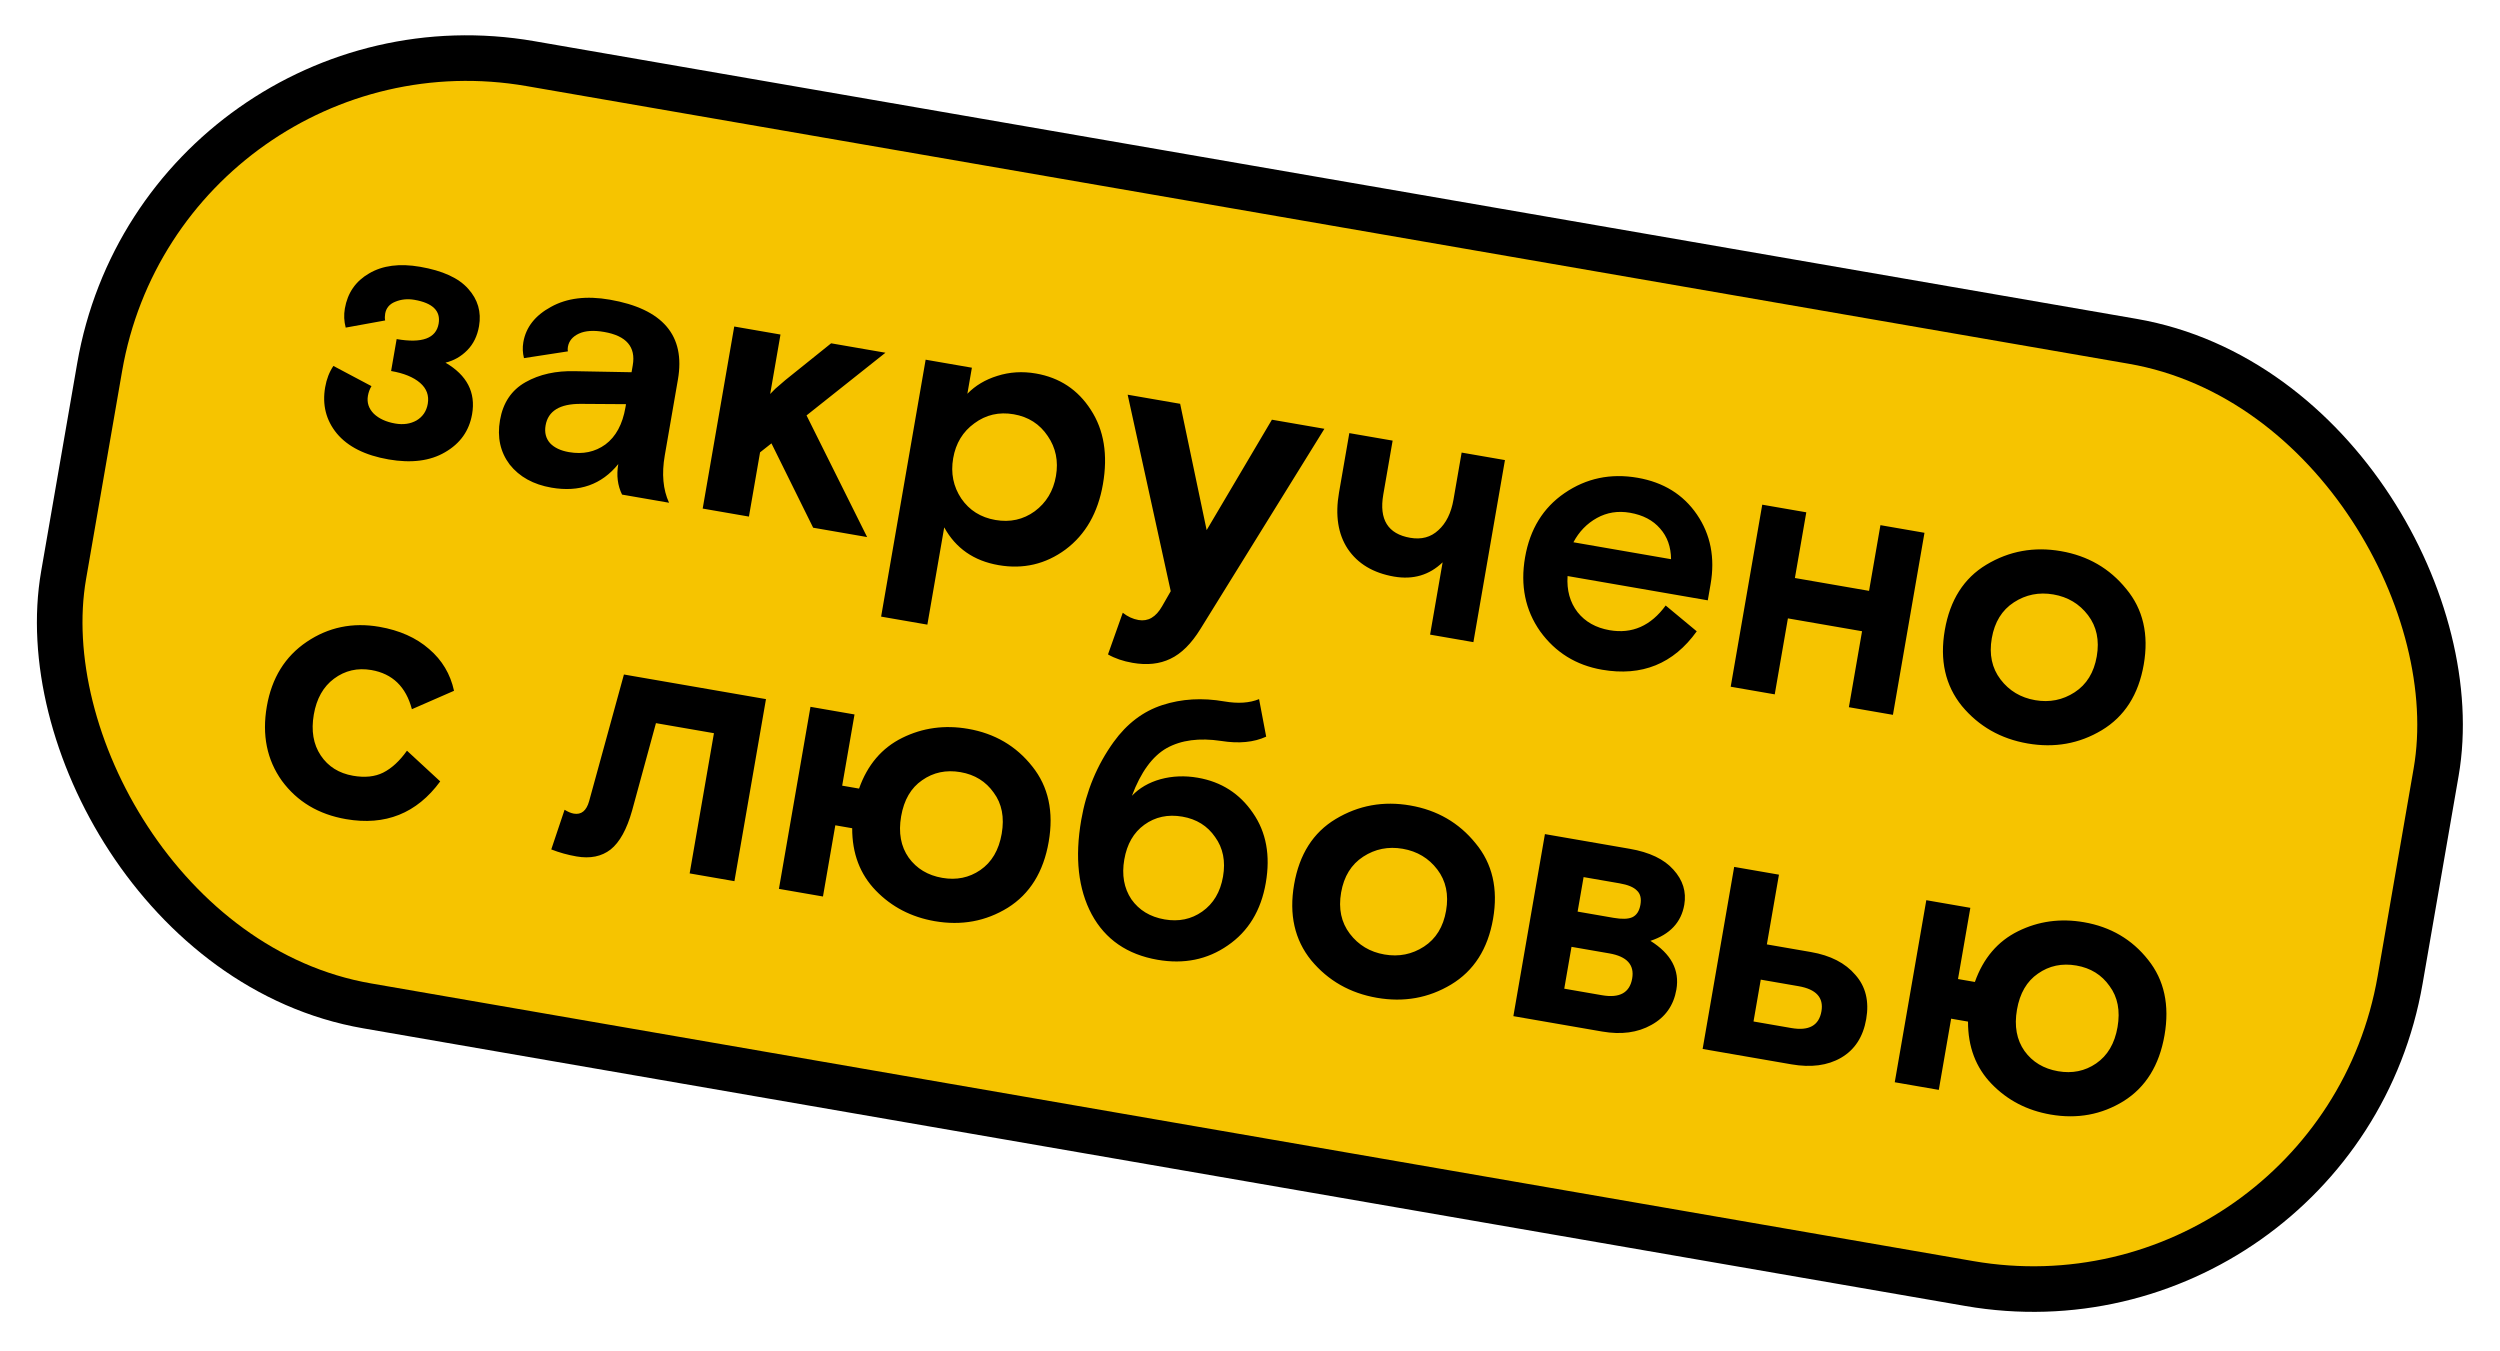 <?xml version="1.0" encoding="UTF-8"?> <svg xmlns="http://www.w3.org/2000/svg" width="470" height="254" viewBox="0 0 470 254" fill="none"><rect x="30.699" width="445.807" height="179.782" rx="70.051" transform="rotate(9.832 30.699 0)" fill="#F6C400"></rect><rect x="30.699" width="445.807" height="179.782" rx="70.051" transform="rotate(9.832 30.699 0)" stroke="black" stroke-width="8.57"></rect><path d="M73.528 69.751L74.569 63.748C79.353 64.577 81.984 63.612 82.463 60.852C82.877 58.459 81.359 56.964 77.909 56.366C76.621 56.143 75.415 56.266 74.291 56.734C73.222 57.165 72.595 57.909 72.412 58.968C72.332 59.428 72.329 59.853 72.404 60.245L64.992 61.591C64.677 60.399 64.623 59.205 64.831 58.009C65.341 55.065 66.859 52.864 69.386 51.407C71.921 49.903 75.121 49.486 78.985 50.156C83.218 50.889 86.225 52.264 88.008 54.279C89.838 56.301 90.521 58.647 90.058 61.315C89.74 63.155 89.005 64.662 87.853 65.837C86.702 67.012 85.335 67.793 83.751 68.182C87.796 70.542 89.464 73.769 88.754 77.863C88.212 80.991 86.52 83.375 83.677 85.015C80.88 86.662 77.342 87.115 73.064 86.374C68.648 85.609 65.4 83.98 63.321 81.487C61.287 79.002 60.557 76.104 61.132 72.792C61.395 71.273 61.91 69.941 62.677 68.795L69.837 72.594C69.503 73.153 69.281 73.754 69.169 74.398C68.946 75.686 69.319 76.817 70.287 77.79C71.264 78.717 72.603 79.329 74.305 79.624C75.823 79.887 77.16 79.692 78.316 79.039C79.479 78.341 80.18 77.301 80.42 75.921C80.691 74.357 80.208 73.041 78.971 71.974C77.735 70.907 75.92 70.166 73.528 69.751ZM125.781 94.515L116.948 92.984C116.107 91.275 115.87 89.362 116.237 87.246C113.103 91.11 108.915 92.587 103.67 91.678C100.266 91.088 97.65 89.64 95.823 87.333C94.05 84.988 93.442 82.206 94 78.985C94.566 75.719 96.163 73.342 98.79 71.855C101.417 70.367 104.545 69.677 108.175 69.785L118.732 69.98L118.959 68.669C119.557 65.219 117.763 63.131 113.576 62.406C111.598 62.063 110.016 62.168 108.831 62.72C107.645 63.273 106.957 64.101 106.765 65.205C106.71 65.527 106.708 65.811 106.76 66.057L98.508 67.328C98.253 66.336 98.214 65.334 98.389 64.322C98.876 61.516 100.609 59.305 103.59 57.69C106.579 56.028 110.259 55.576 114.629 56.333C124.611 58.063 128.885 63.068 127.45 71.349L124.975 85.633C124.377 89.083 124.646 92.044 125.781 94.515ZM106.96 84.999C109.582 85.453 111.869 84.973 113.82 83.558C115.779 82.096 117.034 79.779 117.584 76.605L117.691 75.984L109.172 75.928C105.242 75.911 103.042 77.259 102.571 79.973C102.34 81.307 102.621 82.422 103.413 83.318C104.214 84.167 105.396 84.727 106.96 84.999ZM138.036 61.385L146.731 62.892L144.793 74.07L145.744 73.098L147.666 71.441L156.253 64.542L166.466 66.312L151.629 78.098L163.019 100.968L152.875 99.21L145.033 83.352L142.892 85.042L140.799 97.118L132.105 95.611L138.036 61.385ZM165.65 115.924L174.021 67.621L182.715 69.128L181.866 74.027C183.365 72.486 185.242 71.366 187.495 70.667C189.803 69.93 192.221 69.78 194.751 70.219C199.214 70.992 202.657 73.271 205.081 77.055C207.551 80.847 208.308 85.504 207.351 91.024C206.419 96.407 204.074 100.502 200.318 103.31C196.57 106.072 192.372 107.05 187.726 106.245C183.08 105.44 179.676 103.073 177.513 99.145L174.344 117.431L165.65 115.924ZM196.978 81.977C195.473 79.726 193.34 78.361 190.58 77.883C187.82 77.404 185.352 77.972 183.178 79.585C181.011 81.152 179.684 83.339 179.198 86.145C178.711 88.951 179.221 91.48 180.726 93.731C182.239 95.936 184.376 97.278 187.136 97.756C189.896 98.234 192.36 97.69 194.527 96.123C196.702 94.509 198.032 92.3 198.519 89.494C199.005 86.687 198.492 84.182 196.978 81.977ZM208.301 123.031L211.08 115.197C211.996 115.924 212.984 116.38 214.042 116.563C215.836 116.874 217.311 116.016 218.468 113.99L220.098 111.145L212.001 74.203L221.868 75.913L226.85 99.663L239.119 78.903L248.987 80.613L225.694 118.227C223.98 121.01 222.091 122.886 220.028 123.855C218.01 124.832 215.645 125.086 212.931 124.615C211.136 124.304 209.593 123.776 208.301 123.031ZM251.735 92.603L253.672 81.425L261.815 82.836L260.057 92.98C259.244 97.672 260.93 100.381 265.117 101.106C267.233 101.473 268.997 100.997 270.41 99.678C271.87 98.367 272.818 96.447 273.257 93.917L274.788 85.084L282.93 86.495L276.999 120.721L268.856 119.31L271.212 105.716C268.71 108.126 265.664 109.02 262.076 108.398C258.166 107.72 255.268 105.986 253.382 103.195C251.543 100.412 250.994 96.882 251.735 92.603ZM321.064 112.863L294.704 108.295C294.526 110.965 295.152 113.23 296.583 115.089C298.022 116.902 300.03 118.031 302.606 118.478C306.838 119.211 310.352 117.664 313.148 113.837L318.988 118.687C314.612 124.8 308.675 127.206 301.176 125.907C296.3 125.061 292.428 122.661 289.559 118.705C286.745 114.71 285.797 110.068 286.713 104.778C287.63 99.488 290.105 95.462 294.137 92.702C298.223 89.904 302.796 88.943 307.857 89.82C312.733 90.665 316.456 92.969 319.026 96.731C321.596 100.493 322.451 104.859 321.59 109.827L321.064 112.863ZM306.433 96.397C304.178 96.006 302.108 96.334 300.22 97.381C298.333 98.428 296.861 99.95 295.804 101.947L314.159 105.128C314.136 102.802 313.45 100.882 312.101 99.369C310.76 97.81 308.871 96.819 306.433 96.397ZM339.583 96.313L337.442 108.665L351.381 111.081L353.522 98.729L361.802 100.164L355.871 134.39L347.59 132.955L350.066 118.671L336.127 116.256L333.651 130.539L325.371 129.104L331.302 94.878L339.583 96.313ZM399.731 110.717C402.907 114.537 404.005 119.276 403.024 124.935C402.043 130.593 399.411 134.71 395.127 137.284C390.896 139.82 386.251 140.65 381.191 139.773C376.13 138.896 372.012 136.548 368.836 132.728C365.714 128.87 364.643 124.112 365.624 118.453C366.604 112.795 369.21 108.698 373.44 106.161C377.724 103.587 382.397 102.738 387.457 103.615C392.517 104.492 396.609 106.859 399.731 110.717ZM376.099 127.732C377.72 129.861 379.888 131.16 382.602 131.631C385.316 132.101 387.795 131.607 390.038 130.147C392.281 128.688 393.665 126.44 394.191 123.404C394.718 120.368 394.17 117.785 392.549 115.656C390.928 113.527 388.76 112.228 386.046 111.757C383.332 111.287 380.853 111.782 378.61 113.241C376.367 114.7 374.982 116.948 374.456 119.984C373.93 123.02 374.477 125.603 376.099 127.732ZM76.511 141.13L82.76 146.904C78.354 152.916 72.447 155.281 65.041 153.997C59.889 153.104 55.874 150.703 52.998 146.793C50.176 142.844 49.231 138.179 50.164 132.797C51.089 127.46 53.59 123.416 57.668 120.664C61.746 117.912 66.293 116.97 71.307 117.839C75.125 118.501 78.248 119.895 80.675 122.021C83.11 124.102 84.671 126.718 85.357 129.869L77.436 133.33C76.32 129.108 73.783 126.655 69.827 125.969C67.205 125.515 64.86 126.056 62.793 127.594C60.78 129.093 59.515 131.337 58.996 134.328C58.47 137.364 58.903 139.926 60.294 142.015C61.685 144.105 63.715 145.38 66.383 145.843C68.591 146.225 70.473 146.03 72.028 145.257C73.638 144.446 75.132 143.071 76.511 141.13ZM144.004 131.433L138.072 165.659L129.654 164.2L134.222 137.84L123.319 135.951L118.838 152.375C117.849 155.899 116.501 158.343 114.796 159.706C113.099 161.023 110.962 161.458 108.386 161.011C106.73 160.724 105.148 160.284 103.639 159.691L106.14 152.235C106.782 152.631 107.356 152.872 107.862 152.96C109.288 153.207 110.253 152.427 110.756 150.618L117.299 126.805L144.004 131.433ZM194.068 144.089C197.106 147.885 198.134 152.612 197.154 158.271C196.173 163.929 193.61 168.057 189.464 170.656C185.325 173.208 180.749 174.05 175.735 173.181C171.318 172.415 167.623 170.496 164.65 167.422C161.676 164.347 160.197 160.442 160.212 155.707L157.038 155.156L154.718 168.543L146.437 167.108L152.369 132.882L160.649 134.317L158.329 147.704L161.503 148.254C163.083 143.789 165.79 140.61 169.624 138.716C173.459 136.821 177.585 136.257 182.001 137.022C187.015 137.891 191.037 140.247 194.068 144.089ZM177.146 165.038C179.814 165.501 182.196 165.013 184.294 163.576C186.445 162.101 187.787 159.822 188.321 156.74C188.855 153.658 188.354 151.083 186.817 149.016C185.334 146.911 183.258 145.627 180.59 145.165C177.876 144.695 175.466 145.201 173.361 146.684C171.264 148.121 169.948 150.381 169.414 153.463C168.88 156.545 169.354 159.139 170.838 161.244C172.329 163.303 174.432 164.568 177.146 165.038ZM236.706 131.435L238.042 138.49C235.725 139.557 232.906 139.827 229.586 139.299C225.476 138.681 222.057 139.131 219.33 140.649C216.649 142.174 214.473 145.161 212.802 149.61C214.193 148.145 215.984 147.105 218.176 146.49C220.413 145.883 222.751 145.79 225.189 146.213C229.606 146.978 233.061 149.188 235.555 152.843C238.057 156.451 238.861 160.831 237.969 165.984C237.068 171.182 234.682 175.104 230.812 177.75C226.988 180.405 222.591 181.301 217.623 180.44C211.919 179.451 207.792 176.604 205.243 171.898C202.703 167.145 202.046 161.227 203.274 154.143C204.215 148.714 206.246 143.83 209.367 139.491C211.861 136.037 214.915 133.724 218.53 132.549C222.146 131.375 226.023 131.147 230.164 131.865C232.74 132.311 234.921 132.168 236.706 131.435ZM222.287 153.528C219.573 153.058 217.186 153.568 215.127 155.06C213.122 156.513 211.868 158.688 211.366 161.587C210.864 164.485 211.308 166.978 212.699 169.067C214.145 171.118 216.224 172.379 218.938 172.85C221.607 173.312 223.966 172.821 226.017 171.375C228.122 169.892 229.426 167.702 229.928 164.803C230.43 161.905 229.936 159.427 228.445 157.368C227.008 155.271 224.955 153.991 222.287 153.528ZM277.402 158.531C280.578 162.351 281.676 167.09 280.696 172.749C279.715 178.407 277.082 182.523 272.798 185.098C268.568 187.634 263.922 188.464 258.862 187.587C253.802 186.71 249.684 184.362 246.507 180.542C243.385 176.684 242.315 171.925 243.295 166.267C244.276 160.609 246.881 156.511 251.112 153.975C255.396 151.4 260.068 150.552 265.128 151.429C270.189 152.306 274.28 154.673 277.402 158.531ZM253.77 175.545C255.391 177.674 257.559 178.974 260.273 179.444C262.987 179.915 265.466 179.42 267.709 177.961C269.952 176.502 271.337 174.254 271.863 171.218C272.389 168.182 271.842 165.599 270.22 163.47C268.599 161.341 266.432 160.042 263.717 159.571C261.003 159.101 258.525 159.595 256.282 161.055C254.039 162.514 252.654 164.762 252.128 167.798C251.602 170.834 252.149 173.416 253.77 175.545ZM284.513 191.037L290.445 156.811L306.385 159.574C310.111 160.219 312.847 161.523 314.592 163.484C316.383 165.452 317.067 167.656 316.645 170.094C316.071 173.406 313.949 175.668 310.28 176.881C314.171 179.308 315.798 182.362 315.16 186.042C314.642 189.032 313.073 191.248 310.454 192.69C307.881 194.139 304.8 194.553 301.212 193.931L284.513 191.037ZM297.715 164.894L296.591 171.381L303.354 172.553C304.918 172.824 306.085 172.789 306.854 172.449C307.678 172.07 308.194 171.283 308.401 170.087C308.608 168.891 308.384 167.999 307.727 167.411C307.125 166.786 306.042 166.337 304.478 166.066L297.715 164.894ZM295.443 178.005L294.08 185.872L301.187 187.104C304.499 187.678 306.387 186.63 306.849 183.962C307.296 181.386 305.863 179.811 302.551 179.237L295.443 178.005ZM332.171 177.547L340.452 178.982C344.132 179.62 346.917 181.05 348.806 183.273C350.749 185.458 351.43 188.229 350.848 191.587C350.266 194.946 348.685 197.372 346.104 198.868C343.577 200.325 340.473 200.735 336.793 200.097L320.094 197.203L326.025 162.977L334.444 164.436L332.171 177.547ZM331.023 184.171L329.66 192.038L336.768 193.27C340.08 193.844 341.967 192.797 342.43 190.128C342.876 187.552 341.443 185.977 338.131 185.403L331.023 184.171ZM403.844 180.444C406.882 184.24 407.91 188.967 406.93 194.625C405.949 200.284 403.386 204.412 399.239 207.01C395.101 209.563 390.525 210.404 385.511 209.535C381.094 208.77 377.399 206.85 374.426 203.776C371.452 200.702 369.973 196.797 369.988 192.061L366.814 191.511L364.494 204.898L356.213 203.463L362.145 169.237L370.425 170.672L368.105 184.059L371.279 184.609C372.859 180.144 375.566 176.965 379.4 175.07C383.235 173.176 387.361 172.612 391.777 173.377C396.791 174.246 400.813 176.602 403.844 180.444ZM386.922 201.393C389.59 201.855 391.972 201.368 394.069 199.931C396.221 198.456 397.563 196.177 398.097 193.095C398.631 190.012 398.13 187.438 396.593 185.371C395.11 183.266 393.034 181.982 390.366 181.52C387.652 181.049 385.242 181.556 383.137 183.039C381.04 184.476 379.724 186.736 379.19 189.818C378.656 192.9 379.13 195.494 380.614 197.599C382.105 199.658 384.207 200.923 386.922 201.393Z" fill="black"></path></svg> 